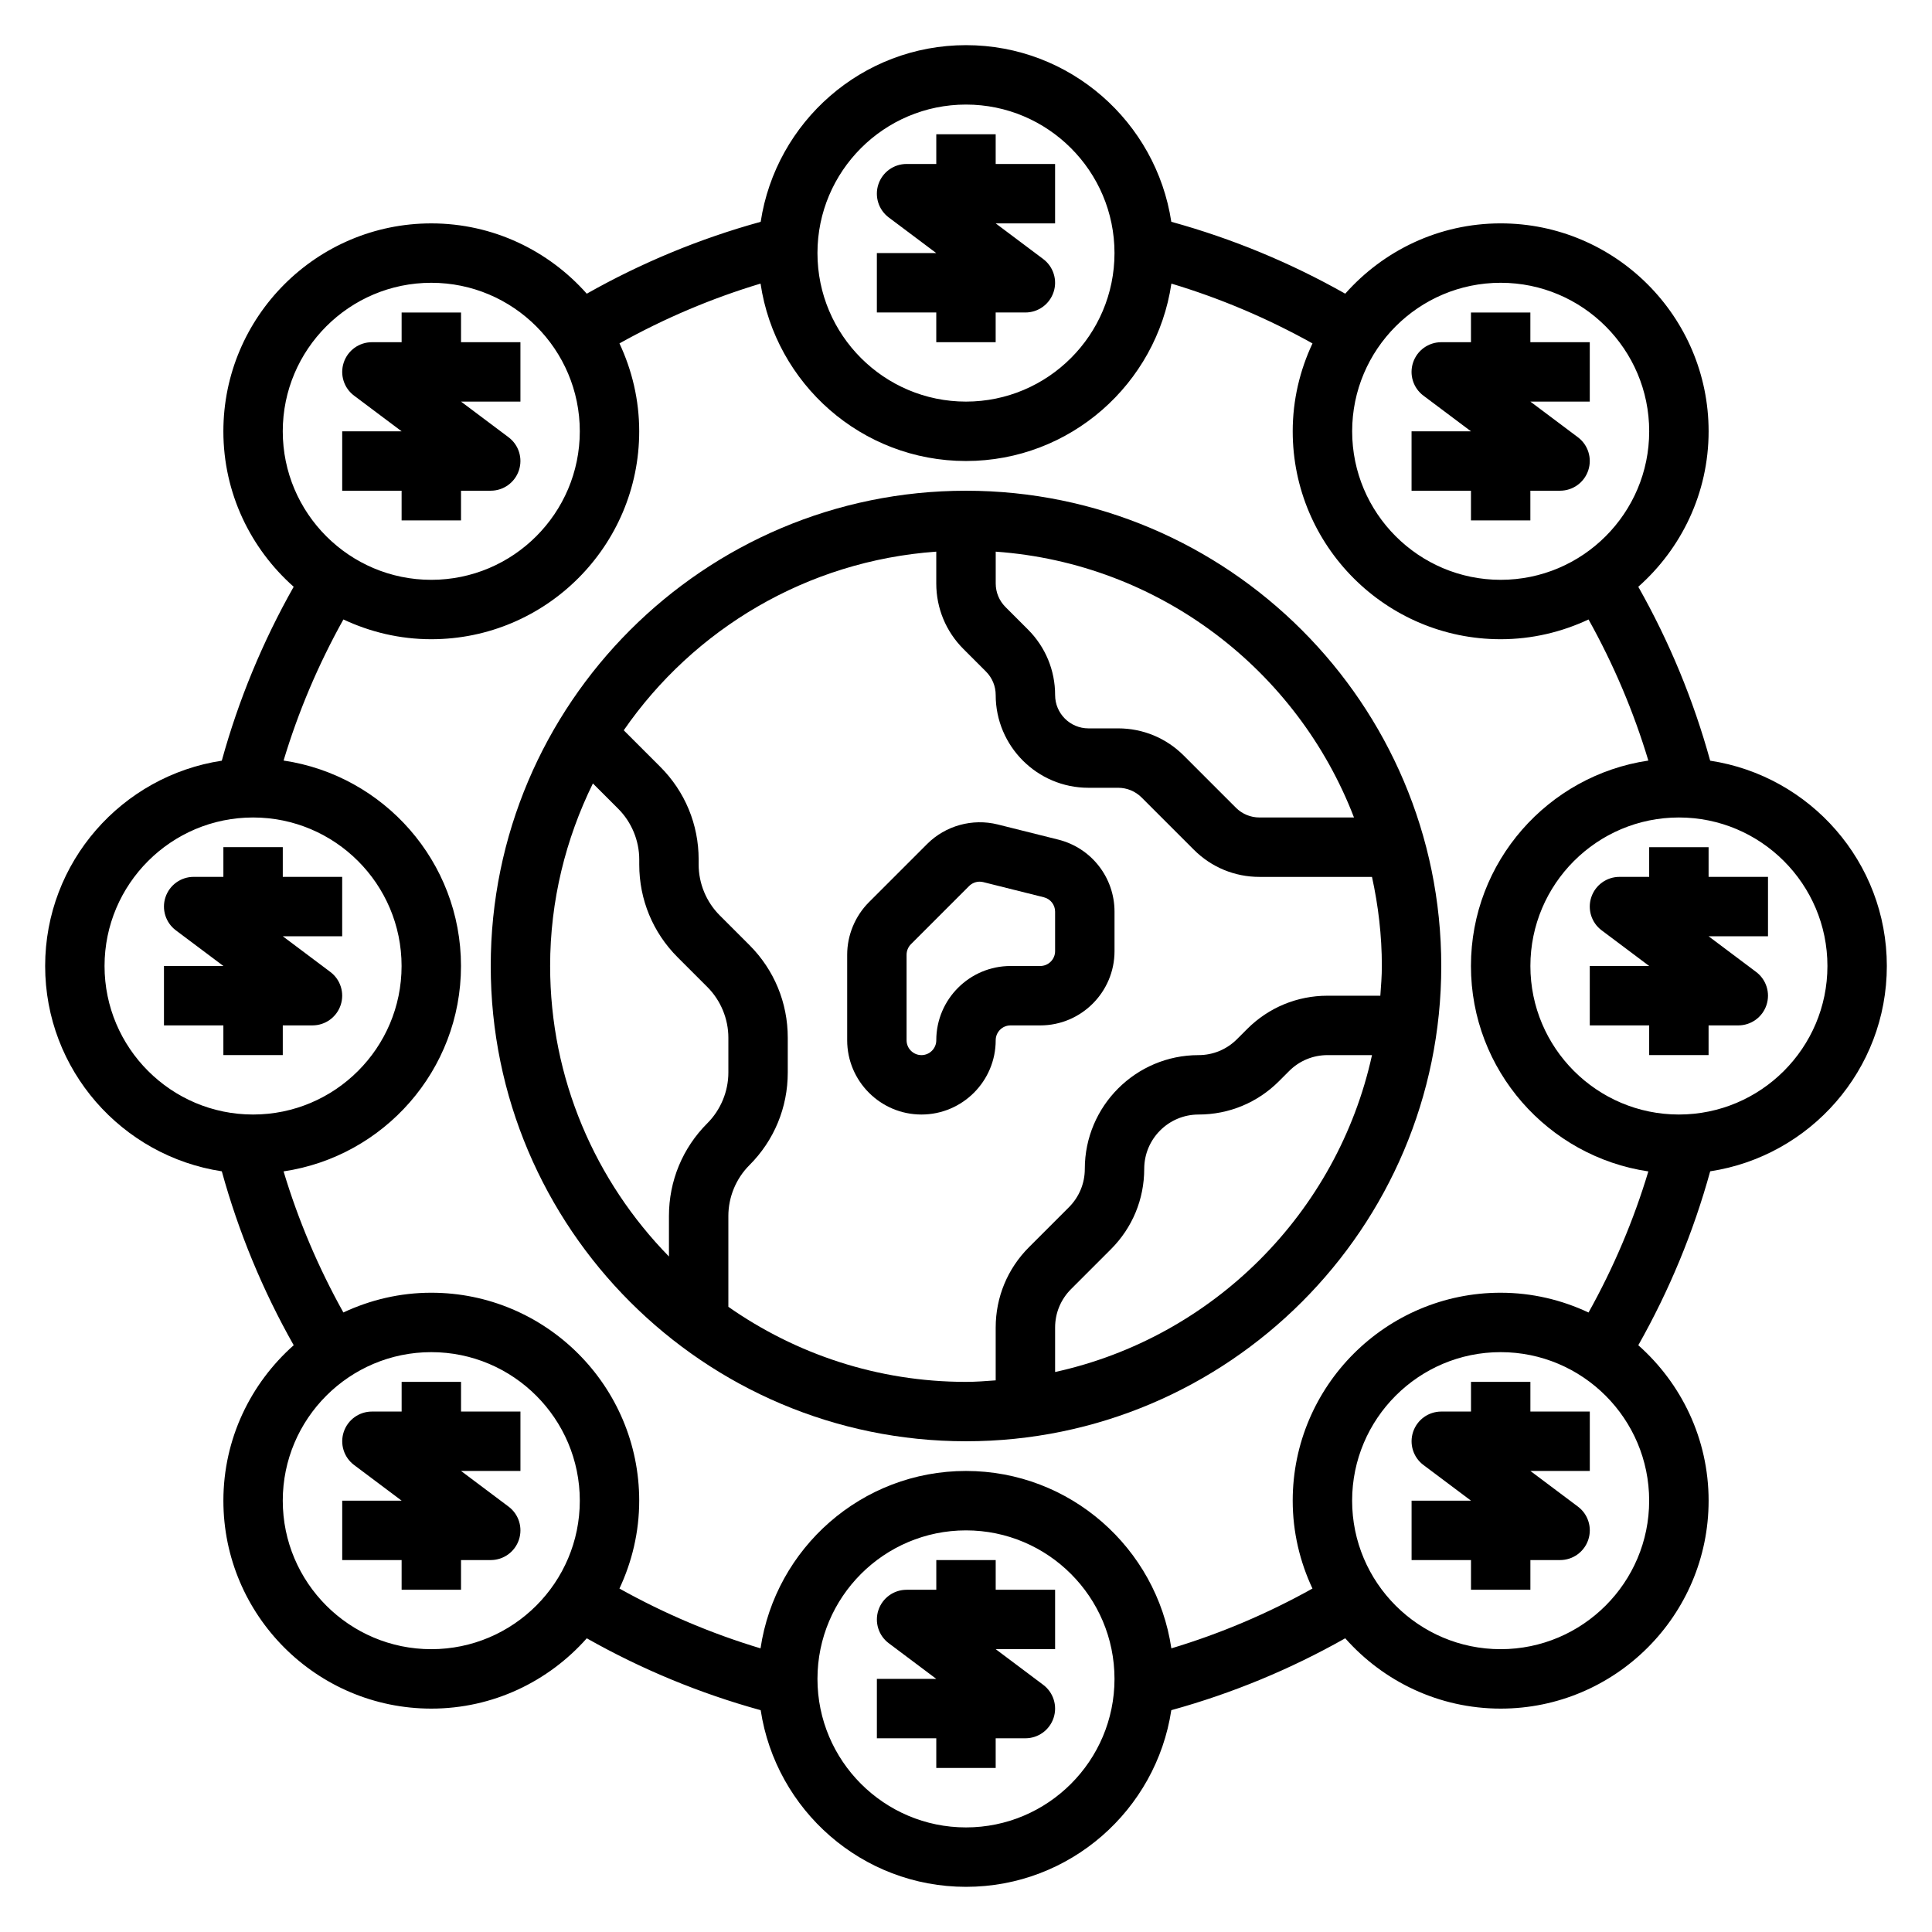 <?xml version="1.0" encoding="UTF-8"?>
<!-- Uploaded to: ICON Repo, www.iconrepo.com, Generator: ICON Repo Mixer Tools -->
<svg fill="#000000" width="800px" height="800px" version="1.1" viewBox="144 144 512 512" xmlns="http://www.w3.org/2000/svg">
 <g>
  <path d="m400 274.05c-69.445 0-125.95 56.504-125.95 125.95 0 69.445 56.504 125.95 125.95 125.95 69.445 0 125.95-56.504 125.95-125.95-0.004-69.449-56.508-125.95-125.95-125.95zm102.82 86.59h-25.047c-2.363 0-4.574-0.922-6.242-2.582l-13.84-13.84c-4.641-4.633-10.812-7.191-17.375-7.191h-7.871c-4.867 0-8.828-3.961-8.828-8.824 0-6.566-2.559-12.738-7.195-17.375l-5.969-5.969c-1.656-1.668-2.578-3.879-2.578-6.242v-8.422c43.461 3.094 79.957 31.426 94.945 70.445zm-213.03 39.363c0-17.367 4.148-33.746 11.336-48.383l6.715 6.715c3.535 3.535 5.566 8.438 5.566 13.438v1.355c0 9.281 3.613 18.012 10.18 24.57l7.871 7.871c3.535 3.531 5.566 8.438 5.566 13.434v9.227c0 5-2.031 9.902-5.566 13.438-6.566 6.559-10.18 15.289-10.18 24.57v10.746c-19.441-19.879-31.488-47.035-31.488-76.98zm47.234 90.312v-24.082c0-5 2.031-9.902 5.566-13.438 6.562-6.555 10.176-15.285 10.176-24.566v-9.227c0-9.281-3.613-18.012-10.18-24.57l-7.871-7.871c-3.535-3.531-5.566-8.438-5.566-13.434v-1.355c0-9.281-3.613-18.012-10.18-24.57l-9.668-9.668c18.492-26.766 48.508-44.902 82.82-47.344v8.422c0 6.566 2.559 12.738 7.195 17.375l5.969 5.969c1.664 1.672 2.586 3.883 2.586 6.246 0 13.547 11.02 24.566 24.566 24.566h7.871c2.363 0 4.574 0.922 6.242 2.582l13.84 13.84c4.641 4.637 10.809 7.195 17.375 7.195h29.828c1.668 7.621 2.613 15.508 2.613 23.617 0 2.66-0.211 5.258-0.402 7.871h-13.996c-8.047 0-15.617 3.133-21.309 8.832l-2.699 2.699c-2.719 2.715-6.332 4.211-10.172 4.211-16.625 0-30.141 13.516-30.141 30.145 0 3.84-1.496 7.453-4.219 10.18l-10.57 10.57c-5.695 5.691-8.828 13.258-8.828 21.301v13.996c-2.613 0.191-5.211 0.402-7.871 0.402-23.414 0-45.109-7.391-62.977-19.895zm86.59 17.281v-11.785c0-3.84 1.496-7.453 4.219-10.18l10.57-10.57c5.695-5.691 8.828-13.258 8.828-21.301 0-7.945 6.457-14.398 14.398-14.398 8.047 0 15.617-3.133 21.309-8.832l2.699-2.699c2.719-2.719 6.332-4.215 10.172-4.215h11.785c-9.18 41.832-42.148 74.801-83.98 83.98z"/>
  <path d="m407.87 419.68c0-2.172 1.762-3.938 3.938-3.938h7.871c10.848 0 19.68-8.832 19.68-19.68v-10.461c0-9.047-6.133-16.902-14.91-19.098l-16.051-4.016c-6.676-1.66-13.832 0.309-18.695 5.18l-15.43 15.43c-3.66 3.668-5.762 8.738-5.762 13.918v22.664c0 10.848 8.832 19.68 19.68 19.68s19.68-8.832 19.68-19.68zm-15.746 0c0 2.172-1.762 3.938-3.938 3.938-2.168-0.004-3.934-1.766-3.934-3.938v-22.664c0-1.031 0.418-2.047 1.148-2.785l15.43-15.43c0.746-0.738 1.754-1.148 2.785-1.148 0.316 0 0.637 0.039 0.953 0.117l16.059 4.016c1.758 0.438 2.984 2.004 2.984 3.816v10.461c0 2.172-1.762 3.938-3.938 3.938h-7.871c-10.848 0-19.68 8.832-19.68 19.68z"/>
  <path d="m392.12 211.07h-15.742v15.742h15.742v7.871h15.742v-7.871h7.871c3.394 0 6.391-2.164 7.469-5.383 1.078-3.211-0.035-6.754-2.742-8.785l-12.594-9.445h15.742v-15.746h-15.742v-7.871h-15.742v7.871h-7.871c-3.394 0-6.391 2.164-7.469 5.383-1.074 3.215 0.035 6.758 2.742 8.789z"/>
  <path d="m250.43 258.3h-15.742v15.742h15.742v7.871h15.742v-7.871h7.871c3.394 0 6.391-2.164 7.469-5.383 1.07-3.219-0.031-6.754-2.746-8.785l-12.59-9.445h15.742v-15.742h-15.742v-7.871h-15.742v7.871h-7.871c-3.394 0-6.391 2.164-7.469 5.383-1.07 3.219 0.031 6.754 2.746 8.785z"/>
  <path d="m533.82 258.3h-15.742v15.742h15.742v7.871h15.742v-7.871h7.871c3.394 0 6.391-2.164 7.469-5.383 1.07-3.219-0.031-6.754-2.746-8.785l-12.594-9.445h15.742v-15.742h-15.742v-7.871h-15.742v7.871h-7.871c-3.394 0-6.391 2.164-7.469 5.383-1.07 3.219 0.031 6.754 2.746 8.785z"/>
  <path d="m266.18 533.82h15.742v-15.742h-15.742v-7.871h-15.742v7.871h-7.871c-3.394 0-6.391 2.164-7.469 5.383-1.07 3.219 0.031 6.754 2.746 8.785l12.59 9.445h-15.742v15.742h15.742v7.871h15.742v-7.871h7.871c3.394 0 6.391-2.164 7.469-5.383 1.07-3.219-0.031-6.754-2.746-8.785z"/>
  <path d="m549.57 533.82h15.742v-15.742h-15.742v-7.871h-15.742v7.871h-7.871c-3.394 0-6.391 2.164-7.469 5.383-1.07 3.219 0.031 6.754 2.746 8.785l12.594 9.445h-15.742v15.742h15.742v7.871h15.742v-7.871h7.871c3.394 0 6.391-2.164 7.469-5.383 1.07-3.219-0.031-6.754-2.746-8.785z"/>
  <path d="m407.87 581.05h15.742v-15.742h-15.742v-7.871h-15.742v7.871h-7.871c-3.394 0-6.391 2.164-7.469 5.383-1.07 3.219 0.031 6.754 2.746 8.785l12.59 9.445h-15.742v15.742h15.742v7.871h15.742v-7.871h7.871c3.394 0 6.391-2.164 7.469-5.383 1.07-3.219-0.031-6.754-2.746-8.785z"/>
  <path d="m218.94 423.61v-7.871h7.871c3.394 0 6.391-2.164 7.469-5.383 1.07-3.219-0.031-6.754-2.746-8.785l-12.594-9.449h15.742v-15.742h-15.742v-7.871h-15.742v7.871h-7.875c-3.394 0-6.391 2.164-7.469 5.383-1.07 3.215 0.039 6.754 2.746 8.785l12.598 9.449h-15.746v15.742h15.742v7.871z"/>
  <path d="m644.03 400c0-27.559-20.355-50.391-46.816-54.41-4.434-16.09-10.824-31.535-19.051-46.09 11.402-10.102 18.637-24.809 18.637-41.199 0-30.387-24.719-55.105-55.105-55.105-16.391 0-31.094 7.234-41.195 18.633-14.555-8.227-30-14.617-46.09-19.051-4.023-26.453-26.852-46.812-54.41-46.812s-50.391 20.355-54.41 46.816c-16.09 4.434-31.535 10.824-46.09 19.051-10.102-11.398-24.809-18.633-41.199-18.633-30.387 0-55.105 24.719-55.105 55.105 0 16.391 7.234 31.094 18.633 41.195-8.227 14.555-14.617 30-19.051 46.09-26.453 4.019-46.812 26.848-46.812 54.41 0 27.559 20.355 50.391 46.816 54.41 4.434 16.09 10.824 31.535 19.051 46.09-11.398 10.102-18.633 24.805-18.633 41.195 0 30.387 24.719 55.105 55.105 55.105 16.391 0 31.094-7.234 41.195-18.633 14.555 8.227 30 14.617 46.09 19.051 4.019 26.457 26.848 46.812 54.41 46.812 27.559 0 50.391-20.355 54.41-46.816 16.09-4.434 31.535-10.824 46.09-19.051 10.102 11.402 24.805 18.637 41.195 18.637 30.387 0 55.105-24.719 55.105-55.105 0-16.391-7.234-31.094-18.633-41.195 8.227-14.555 14.617-30 19.051-46.09 26.457-4.023 46.812-26.852 46.812-54.41zm-15.742 0c0 21.703-17.656 39.359-39.359 39.359-21.703 0-39.359-17.656-39.359-39.359s17.656-39.359 39.359-39.359c21.699-0.004 39.359 17.656 39.359 39.359zm-86.594-181.06c21.703 0 39.359 17.656 39.359 39.359s-17.656 39.359-39.359 39.359c-21.703 0-39.359-17.656-39.359-39.359s17.656-39.359 39.359-39.359zm-141.7-47.23c21.703 0 39.359 17.656 39.359 39.359 0 21.703-17.656 39.359-39.359 39.359s-39.359-17.656-39.359-39.359c-0.004-21.703 17.656-39.359 39.359-39.359zm-181.06 86.59c0-21.703 17.656-39.359 39.359-39.359s39.359 17.656 39.359 39.359-17.656 39.359-39.359 39.359c-21.703 0.004-39.359-17.656-39.359-39.359zm-47.23 141.7c0-21.703 17.656-39.359 39.359-39.359 21.703 0 39.359 17.656 39.359 39.359s-17.656 39.359-39.359 39.359c-21.703 0-39.359-17.656-39.359-39.359zm86.59 181.05c-21.703 0-39.359-17.656-39.359-39.359 0-21.703 17.656-39.359 39.359-39.359s39.359 17.656 39.359 39.359c0.004 21.703-17.656 39.359-39.359 39.359zm141.7 47.234c-21.703 0-39.359-17.656-39.359-39.359 0-21.703 17.656-39.359 39.359-39.359s39.359 17.656 39.359 39.359c0 21.699-17.656 39.359-39.359 39.359zm181.05-86.594c0 21.703-17.656 39.359-39.359 39.359-21.703 0-39.359-17.656-39.359-39.359 0-21.703 17.656-39.359 39.359-39.359 21.703 0 39.359 17.656 39.359 39.359zm-39.359-55.105c-30.387 0-55.105 24.719-55.105 55.105 0 8.336 1.914 16.207 5.234 23.293-11.887 6.629-24.395 11.941-37.391 15.848-3.93-26.555-26.805-47.012-54.434-47.012s-50.508 20.461-54.441 47.012c-12.996-3.906-25.504-9.219-37.391-15.848 3.324-7.086 5.238-14.957 5.238-23.293 0-30.387-24.719-55.105-55.105-55.105-8.336 0-16.207 1.914-23.293 5.234-6.629-11.887-11.941-24.395-15.848-37.391 26.555-3.93 47.016-26.805 47.016-54.434s-20.461-50.508-47.012-54.441c3.906-12.996 9.219-25.504 15.848-37.391 7.082 3.324 14.953 5.238 23.289 5.238 30.387 0 55.105-24.719 55.105-55.105 0-8.336-1.914-16.207-5.234-23.293 11.887-6.629 24.395-11.941 37.391-15.848 3.93 26.555 26.805 47.016 54.438 47.016 27.629 0 50.508-20.461 54.441-47.012 12.996 3.906 25.504 9.219 37.391 15.848-3.328 7.082-5.242 14.953-5.242 23.289 0 30.387 24.719 55.105 55.105 55.105 8.336 0 16.207-1.914 23.293-5.234 6.629 11.887 11.941 24.395 15.848 37.391-26.555 3.93-47.012 26.805-47.012 54.438 0 27.629 20.461 50.508 47.012 54.441-3.906 12.996-9.219 25.504-15.848 37.391-7.086-3.328-14.957-5.242-23.293-5.242z"/>
  <path d="m581.05 368.51v7.871h-7.871c-3.394 0-6.391 2.164-7.469 5.383-1.07 3.219 0.031 6.754 2.746 8.785l12.594 9.449h-15.742v15.742h15.742v7.871h15.742v-7.871h7.871c3.394 0 6.391-2.164 7.469-5.383 1.07-3.219-0.031-6.754-2.746-8.785l-12.59-9.449h15.742v-15.742h-15.742v-7.871z"/>
 </g>
</svg>